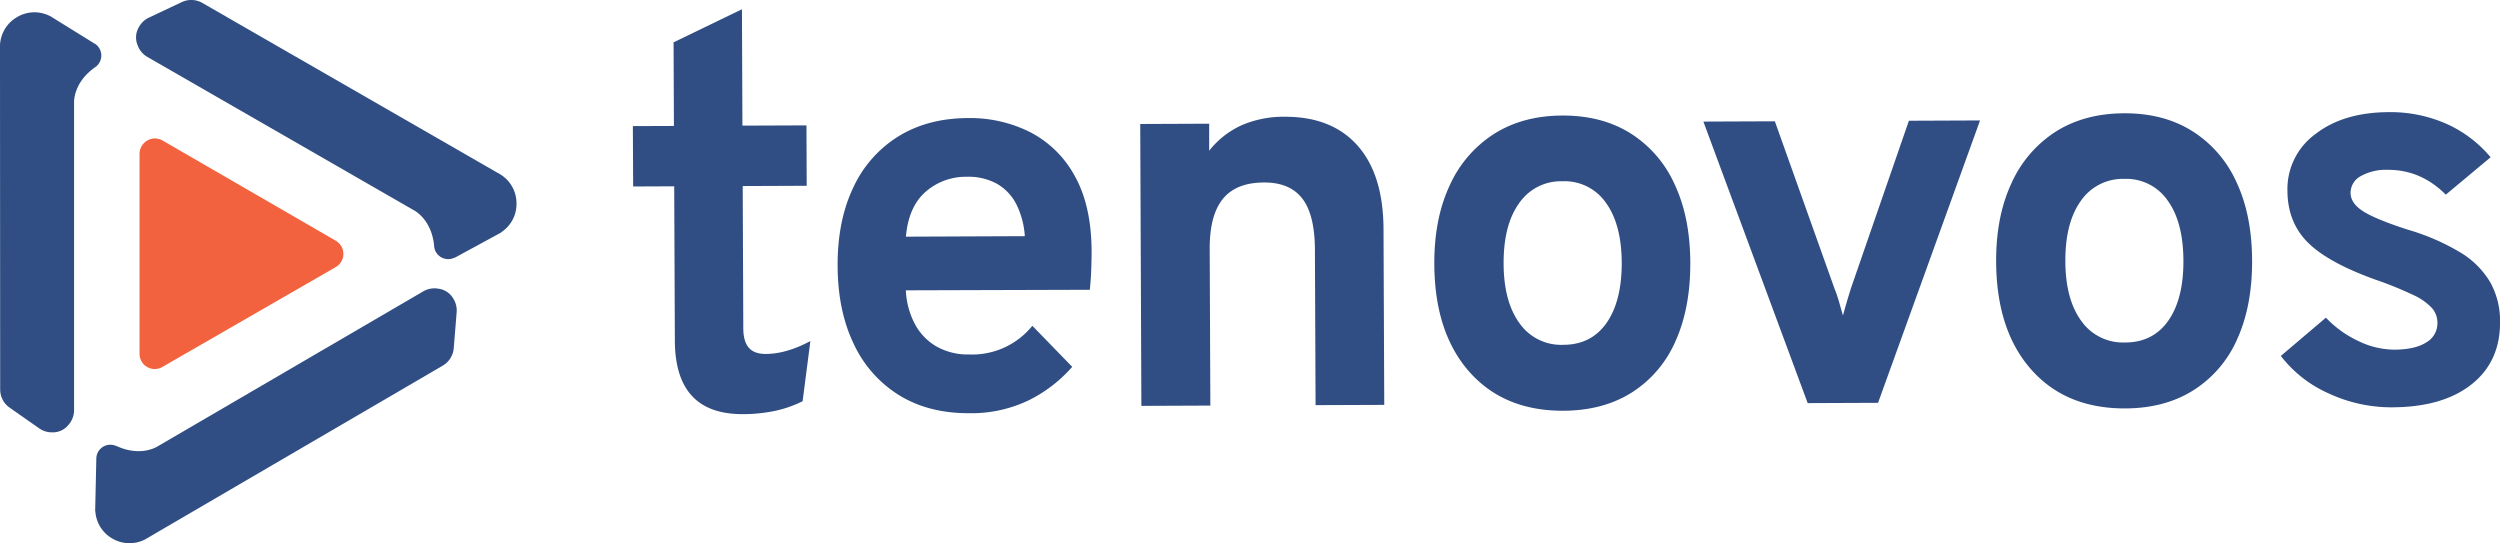 <?xml version="1.0" encoding="UTF-8"?> <svg xmlns="http://www.w3.org/2000/svg" viewBox="0 0 852.48 185.23"><defs><style>.cls-1{fill:#304e83;}.cls-2{fill:#f2623e;}</style></defs><g id="Layer_2" data-name="Layer 2"><g id="Layer_1-2" data-name="Layer 1"><g id="Group_797" data-name="Group 797"><path id="Path_735" data-name="Path 735" class="cls-1" d="M253.18,141.22q-11.48,0-17.24-6.23t-5.82-18.79l-.22-52.67-14,.06L215.8,43l14-.05-.12-28.51L253,3.15l.16,39.69L275,42.75l.08,20.6-21.82.09.2,48.44q0,4.52,1.86,6.67c1.23,1.43,3.16,2.15,5.79,2.14q7,0,15.22-4.39l-2.64,20.51a39.53,39.53,0,0,1-9.39,3.29A53.64,53.64,0,0,1,253.18,141.22Z"></path><path id="Path_736" data-name="Path 736" class="cls-1" d="M330.51,140.9q-13.83.06-23.87-6.11a40.62,40.62,0,0,1-15.5-17.48q-5.46-11.31-5.52-26.64-.06-15.51,5.39-26.83a40.38,40.38,0,0,1,15.45-17.41q10-6.12,23.63-6.17a45.63,45.63,0,0,1,21.18,4.8A36.22,36.22,0,0,1,366.48,60q5.68,10.09,5.75,25.71,0,2.45-.12,6t-.49,7.1L308.89,99A27,27,0,0,0,312,110.55a19.24,19.24,0,0,0,7.41,7.64,21.78,21.78,0,0,0,11.11,2.68,26.34,26.34,0,0,0,21.5-9.78l13.6,14a48,48,0,0,1-14.9,11.44A45.07,45.07,0,0,1,330.51,140.9Zm-21.6-60.2,40.54-.17a28.29,28.29,0,0,0-2.87-10.85,16.85,16.85,0,0,0-6.61-7,20.08,20.08,0,0,0-10.27-2.4,20.78,20.78,0,0,0-14.09,5.13q-5.81,5.11-6.7,15.27Z"></path><path id="Path_737" data-name="Path 737" class="cls-1" d="M389.2,138.4l-.39-96.12,23.51-.1,0,9.22a29.6,29.6,0,0,1,11-8.66,35.93,35.93,0,0,1,14.71-2.93q16.08-.06,24.87,9.82t8.87,28.51l.25,59.92-23.42.09-.22-52.67q0-12.14-4.26-17.71t-13.05-5.54q-9.58,0-14.13,5.65T412.5,85.25l.22,53.05Z"></path><path id="Path_738" data-name="Path 738" class="cls-1" d="M533.13,140.06q-20.31.09-32.13-13.32T489.09,90q-.07-15.43,5.25-26.78a40.48,40.48,0,0,1,15.12-17.56q9.8-6.21,23.25-6.26t23.17,6A39.68,39.68,0,0,1,571,62.78q5.32,11.27,5.38,26.78t-5.11,26.92a39.22,39.22,0,0,1-14.93,17.42Q546.58,140,533.13,140.06Zm-.1-22.48q9.51,0,14.74-7.39T553,89.66q-.06-13.17-5.41-20.53a17.11,17.11,0,0,0-14.75-7.32A17.28,17.28,0,0,0,518,69.3q-5.34,7.45-5.28,20.62.06,13,5.45,20.34A17.32,17.32,0,0,0,533,117.58Z"></path><path id="Path_739" data-name="Path 739" class="cls-1" d="M616.41,137.46l-35.57-96,24.37-.1,20.36,57.1a40.43,40.43,0,0,1,1.52,4.42q.66,2.34,1.34,4.7.65-2.35,1.34-4.72c.46-1.57.91-3,1.34-4.42l19.81-57.27,24.26-.1L640.4,137.36Z"></path><path id="Path_740" data-name="Path 740" class="cls-1" d="M724.7,139.27q-20.31.07-32.12-13.32T680.67,89.22q-.07-15.42,5.24-26.77A40.57,40.57,0,0,1,701,44.88q9.81-6.19,23.26-6.25t23.16,6A39.71,39.71,0,0,1,762.57,62q5.31,11.25,5.38,26.78t-5.11,26.92A39.13,39.13,0,0,1,747.9,133.1Q738.17,139.22,724.7,139.27Zm-.09-22.48q9.5,0,14.73-7.4t5.19-20.52q-.06-13.17-5.4-20.53A17.12,17.12,0,0,0,724.38,61a17.32,17.32,0,0,0-14.83,7.5q-5.34,7.44-5.28,20.62.06,13,5.45,20.34a17.37,17.37,0,0,0,14.89,7.32Z"></path><path id="Path_741" data-name="Path 741" class="cls-1" d="M815.73,138.89a50.57,50.57,0,0,1-21.61-4.71,42,42,0,0,1-16.37-12.81l15.37-13.05a36.43,36.43,0,0,0,11.13,8,28.36,28.36,0,0,0,12.06,2.91q7.14,0,11-2.45a7.51,7.51,0,0,0,3.83-6.74,7.61,7.61,0,0,0-1.86-5,20.24,20.24,0,0,0-6.46-4.49,126.17,126.17,0,0,0-13-5.26q-16.21-5.85-23-12.74T780,65a23.15,23.15,0,0,1,9.52-19.27q9.56-7.43,25-7.49a47.26,47.26,0,0,1,19.44,3.87,42,42,0,0,1,15.33,11.51L834,66.38q-8.49-8.52-19.78-8.47A17.53,17.53,0,0,0,805,60.06a6.44,6.44,0,0,0-3.47,5.71c0,2.31,1.39,4.38,4.13,6.18s7.84,3.92,15.3,6.34A76.18,76.18,0,0,1,839,86.11a29.35,29.35,0,0,1,10.2,10.22,27.17,27.17,0,0,1,3.3,13.44q.06,13.55-9.73,21.3T815.73,138.89Z"></path><path id="Path_732" data-name="Path 732" class="cls-1" d="M176.12,69.14a11.54,11.54,0,0,0-5.44-9.63v0l-5.62-3.23h0L69,1a7.6,7.6,0,0,0-7-.29L50.79,6a7.44,7.44,0,0,0-3.35,3.12c0,.08-.11.14-.15.22s-.06.14-.1.21l-.06.12a6.87,6.87,0,0,0-.23,5.68,7.59,7.59,0,0,0,3.32,4.05l90.87,52.27s6.13,3,6.95,12.26h0V84h0a4.8,4.8,0,0,0,5.22,4.34,4.69,4.69,0,0,0,1.6-.43h0l.07,0,.09,0,15.91-8.65v-.08A11.51,11.51,0,0,0,176.12,69.14Z"></path><path id="Path_733" data-name="Path 733" class="cls-1" d="M5.66,5.93A11.59,11.59,0,0,0,0,15.46l0,0V22H0L.06,132.81A7.54,7.54,0,0,0,3.28,139l10.12,7.09a7.5,7.5,0,0,0,4.38,1.34c.09,0,.17,0,.26,0a1.81,1.81,0,0,1,.23,0h.14a6.89,6.89,0,0,0,5-2.63,7.6,7.6,0,0,0,1.85-4.89l0-104.84s-.46-6.8,7.17-12.14h0l.08-.06h0a4.81,4.81,0,0,0,1.16-6.7A4.86,4.86,0,0,0,32.52,15h0l-.07,0-.09-.06L17,5.42l-.07,0A11.55,11.55,0,0,0,5.66,5.93Z"></path><path id="Path_734" data-name="Path 734" class="cls-1" d="M38.57,183.79a11.57,11.57,0,0,0,11.07.06l0,0,5.58-3.27h0L151,124.66a7.6,7.6,0,0,0,3.72-5.9l1-12.31a7.58,7.58,0,0,0-1.05-4.46,2.56,2.56,0,0,1-.11-.24c0-.07-.09-.12-.13-.18l-.09-.12a6.86,6.86,0,0,0-4.81-3,7.55,7.55,0,0,0-5.16.88L53.83,152.16s-5.64,3.83-14.09-.07h0l-.1,0h0a4.8,4.8,0,0,0-6.37,2.36,5,5,0,0,0-.42,1.62v.17l-.4,18.1.06,0A11.55,11.55,0,0,0,38.57,183.79Z"></path><g id="Path_742" data-name="Path 742"><path class="cls-2" d="M114.5,82.09a5.19,5.19,0,0,1,1.89,7.08,5.24,5.24,0,0,1-1.9,1.9L55.35,125.14a5.18,5.18,0,0,1-7.77-4.49l0-68.21a5.28,5.28,0,0,1,5.25-5.23,5.17,5.17,0,0,1,2.6.7Z"></path></g></g></g></g></svg> 